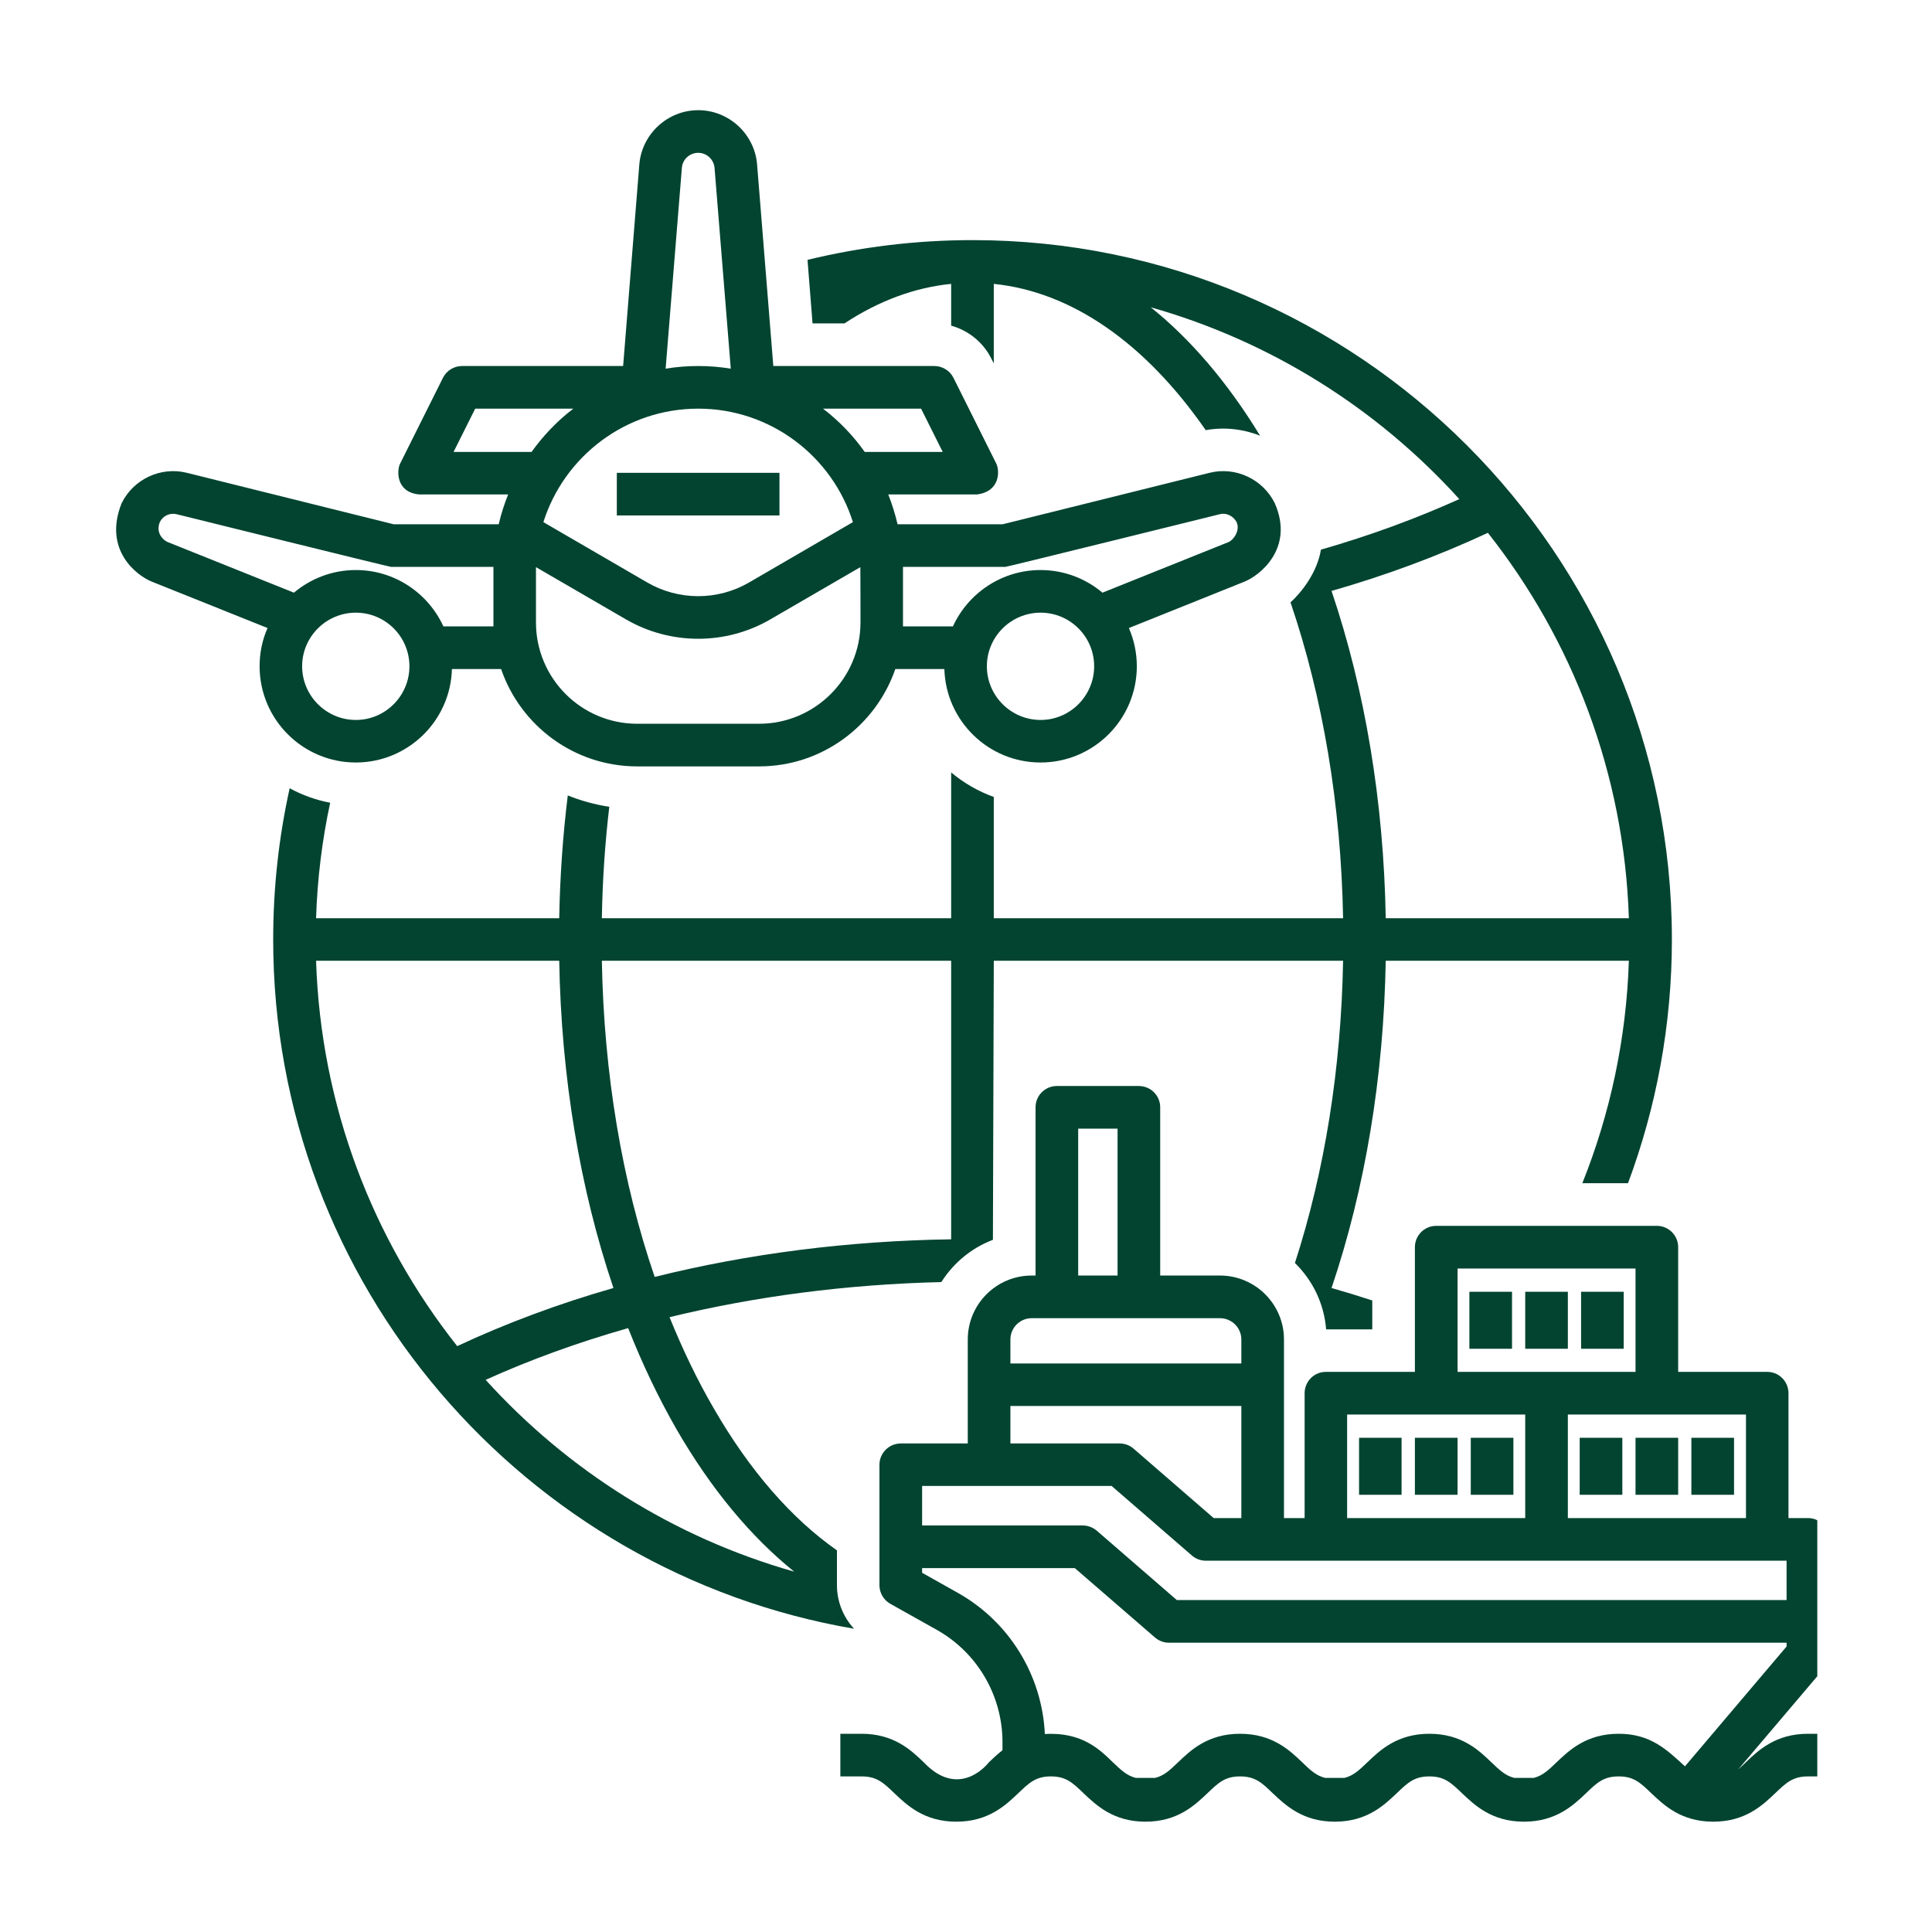 <svg xmlns="http://www.w3.org/2000/svg" xmlns:xlink="http://www.w3.org/1999/xlink" width="80" zoomAndPan="magnify" viewBox="0 0 60 60" height="80" preserveAspectRatio="xMidYMid meet" version="1.0"><defs><clipPath id="92912e3ab8"><path d="M 3.188 3.422 L 40 3.422 L 40 24 L 3.188 24 Z M 3.188 3.422 " clip-rule="nonzero"/></clipPath><clipPath id="c5f8e87269"><path d="M 26 33 L 56.438 33 L 56.438 56.672 L 26 56.672 Z M 26 33 " clip-rule="nonzero"/></clipPath></defs><path fill="#024430" d="M 25.992 49.23 L 25.992 48.148 C 24.582 47.16 23.281 45.672 22.164 43.734 C 21.652 42.855 21.199 41.906 20.793 40.906 C 23.426 40.266 26.266 39.887 29.234 39.816 C 29.609 39.223 30.172 38.754 30.836 38.504 L 30.863 29.836 L 41.711 29.836 C 41.652 33.18 41.137 36.379 40.215 39.223 C 40.762 39.758 41.121 40.48 41.184 41.285 L 42.617 41.285 L 42.617 40.387 C 42.199 40.25 41.777 40.121 41.352 40 C 42.391 36.93 42.973 33.457 43.035 29.836 L 50.586 29.836 C 50.508 32.27 50 34.598 49.141 36.746 L 50.559 36.746 C 51.438 34.387 51.922 31.836 51.922 29.176 C 51.922 17.199 42.176 7.457 30.203 7.457 C 28.438 7.457 26.719 7.672 25.078 8.07 L 25.234 10.043 L 26.227 10.043 C 27.281 9.348 28.398 8.93 29.539 8.816 L 29.539 10.113 C 30.074 10.262 30.535 10.629 30.789 11.141 L 30.863 11.285 L 30.863 8.816 C 33.273 9.062 35.559 10.641 37.445 13.359 C 38.023 13.254 38.609 13.324 39.133 13.531 C 38.125 11.879 36.98 10.539 35.738 9.543 C 39.477 10.602 42.781 12.695 45.32 15.5 C 43.98 16.105 42.543 16.633 41.023 17.07 C 40.906 17.777 40.43 18.387 40.078 18.707 C 41.082 21.656 41.648 25.008 41.711 28.516 L 30.863 28.516 L 30.863 24.75 C 30.375 24.574 29.93 24.316 29.539 23.988 L 29.539 28.516 L 18.691 28.516 C 18.711 27.34 18.789 26.184 18.922 25.055 C 18.473 24.988 18.043 24.867 17.633 24.703 C 17.48 25.945 17.391 27.219 17.367 28.516 L 9.816 28.516 C 9.855 27.289 10.004 26.09 10.254 24.93 C 9.805 24.844 9.383 24.691 8.996 24.48 C 8.66 25.996 8.484 27.566 8.484 29.176 C 8.484 39.898 16.293 48.828 26.523 50.582 C 26.188 50.219 25.992 49.738 25.992 49.23 Z M 41.352 18.352 C 43.059 17.863 44.684 17.258 46.207 16.547 C 48.824 19.859 50.441 24.004 50.586 28.516 L 43.035 28.516 C 42.973 24.895 42.391 21.422 41.352 18.352 Z M 29.539 29.836 L 29.539 38.488 C 26.34 38.535 23.234 38.934 20.332 39.656 C 19.32 36.707 18.754 33.348 18.691 29.836 Z M 14.199 41.805 C 11.578 38.492 9.961 34.348 9.816 29.836 L 17.367 29.836 C 17.43 33.457 18.012 36.93 19.051 40 C 17.348 40.488 15.719 41.094 14.199 41.805 Z M 15.082 42.852 C 16.461 42.23 17.941 41.691 19.508 41.246 C 19.949 42.363 20.453 43.418 21.016 44.398 C 22.086 46.246 23.32 47.727 24.664 48.809 C 20.926 47.75 17.621 45.656 15.082 42.852 Z M 15.082 42.852 " fill-opacity="1" fill-rule="nonzero"/><g clip-path="url(#92912e3ab8)"><path fill="#024430" d="M 11.051 23.68 C 12.668 23.68 13.992 22.387 14.035 20.777 L 15.562 20.777 C 16.164 22.535 17.832 23.801 19.789 23.801 L 23.574 23.801 C 25.531 23.801 27.199 22.535 27.805 20.777 L 29.328 20.777 C 29.375 22.387 30.695 23.68 32.316 23.68 C 33.965 23.68 35.305 22.34 35.305 20.691 C 35.305 20.27 35.215 19.867 35.059 19.504 L 38.652 18.062 C 39.109 17.879 40.203 17.043 39.594 15.637 C 39.227 14.883 38.375 14.48 37.562 14.684 L 31.141 16.281 L 27.875 16.281 C 27.801 15.965 27.703 15.656 27.586 15.355 L 30.348 15.355 C 31.078 15.254 31.043 14.605 30.941 14.398 L 29.609 11.73 C 29.496 11.508 29.266 11.367 29.016 11.367 L 24.016 11.367 L 23.512 5.105 C 23.434 4.16 22.633 3.422 21.684 3.422 C 20.734 3.422 19.934 4.16 19.855 5.105 L 19.352 11.367 L 14.352 11.367 C 14.098 11.367 13.871 11.508 13.758 11.73 L 12.426 14.398 C 12.32 14.605 12.293 15.289 13.016 15.355 L 15.781 15.355 C 15.66 15.656 15.562 15.965 15.488 16.281 L 12.223 16.281 L 5.805 14.684 C 4.992 14.48 4.137 14.883 3.773 15.637 C 3.199 17.094 4.258 17.879 4.711 18.062 L 8.309 19.504 C 8.148 19.867 8.062 20.27 8.062 20.691 C 8.062 22.34 9.402 23.68 11.051 23.68 Z M 32.316 22.359 C 31.398 22.359 30.648 21.609 30.648 20.691 C 30.648 19.773 31.398 19.027 32.316 19.027 C 33.234 19.027 33.98 19.773 33.98 20.691 C 33.98 21.609 33.234 22.359 32.316 22.359 Z M 28.043 17.605 L 31.223 17.605 C 31.277 17.605 37.883 15.969 37.883 15.969 C 38.09 15.914 38.305 16.031 38.402 16.211 C 38.531 16.492 38.281 16.785 38.16 16.832 L 34.238 18.406 C 33.719 17.969 33.047 17.703 32.316 17.703 C 31.109 17.703 30.066 18.422 29.594 19.453 L 28.043 19.453 C 28.043 19.414 28.043 17.645 28.043 17.605 Z M 23.574 22.477 L 19.789 22.477 C 18.055 22.477 16.645 21.066 16.645 19.332 C 16.645 19.332 16.645 17.652 16.645 17.613 L 19.438 19.234 C 20.824 20.039 22.543 20.039 23.926 19.234 L 26.719 17.613 C 26.723 17.652 26.723 19.332 26.723 19.332 C 26.723 21.066 25.309 22.477 23.574 22.477 Z M 28.605 12.691 L 29.277 14.035 L 26.855 14.035 C 26.492 13.523 26.055 13.07 25.559 12.691 Z M 21.176 5.215 C 21.195 4.949 21.418 4.746 21.684 4.746 C 21.945 4.746 22.168 4.949 22.191 5.215 L 22.695 11.449 C 22.363 11.395 22.027 11.367 21.684 11.367 C 21.34 11.367 21 11.395 20.672 11.449 Z M 21.684 12.691 C 23.934 12.691 25.848 14.176 26.488 16.215 L 23.262 18.09 C 22.289 18.656 21.078 18.656 20.102 18.09 L 16.875 16.215 C 17.52 14.176 19.43 12.691 21.684 12.691 Z M 14.086 14.035 L 14.758 12.691 L 17.805 12.691 C 17.309 13.07 16.875 13.523 16.508 14.035 Z M 11.051 22.359 C 10.133 22.359 9.383 21.609 9.383 20.691 C 9.383 19.773 10.133 19.027 11.051 19.027 C 11.969 19.027 12.715 19.773 12.715 20.691 C 12.715 21.609 11.969 22.359 11.051 22.359 Z M 5.203 16.832 C 5.086 16.785 4.82 16.559 4.965 16.211 C 5.059 16.02 5.277 15.918 5.484 15.969 C 5.484 15.969 12.09 17.605 12.145 17.605 L 15.324 17.605 C 15.324 17.605 15.324 19.414 15.324 19.453 L 13.77 19.453 C 13.297 18.422 12.258 17.703 11.051 17.703 C 10.32 17.703 9.648 17.969 9.129 18.406 Z M 5.203 16.832 " fill-opacity="1" fill-rule="nonzero"/></g><path fill="#024430" d="M 19.156 14.684 L 24.207 14.684 L 24.207 16.008 L 19.156 16.008 Z M 19.156 14.684 " fill-opacity="1" fill-rule="nonzero"/><path fill="#024430" d="M 42.207 44.652 L 43.527 44.652 L 43.527 46.422 L 42.207 46.422 Z M 42.207 44.652 " fill-opacity="1" fill-rule="nonzero"/><path fill="#024430" d="M 43.941 44.652 L 45.266 44.652 L 45.266 46.422 L 43.941 46.422 Z M 43.941 44.652 " fill-opacity="1" fill-rule="nonzero"/><path fill="#024430" d="M 45.676 44.652 L 47 44.652 L 47 46.422 L 45.676 46.422 Z M 45.676 44.652 " fill-opacity="1" fill-rule="nonzero"/><path fill="#024430" d="M 49.059 44.652 L 50.383 44.652 L 50.383 46.422 L 49.059 46.422 Z M 49.059 44.652 " fill-opacity="1" fill-rule="nonzero"/><path fill="#024430" d="M 50.793 44.652 L 52.117 44.652 L 52.117 46.422 L 50.793 46.422 Z M 50.793 44.652 " fill-opacity="1" fill-rule="nonzero"/><path fill="#024430" d="M 52.527 44.652 L 53.852 44.652 L 53.852 46.422 L 52.527 46.422 Z M 52.527 44.652 " fill-opacity="1" fill-rule="nonzero"/><path fill="#024430" d="M 45.633 40.117 L 46.957 40.117 L 46.957 41.887 L 45.633 41.887 Z M 45.633 40.117 " fill-opacity="1" fill-rule="nonzero"/><path fill="#024430" d="M 47.367 40.117 L 48.691 40.117 L 48.691 41.887 L 47.367 41.887 Z M 47.367 40.117 " fill-opacity="1" fill-rule="nonzero"/><path fill="#024430" d="M 49.102 40.117 L 50.426 40.117 L 50.426 41.887 L 49.102 41.887 Z M 49.102 40.117 " fill-opacity="1" fill-rule="nonzero"/><g clip-path="url(#c5f8e87269)"><path fill="#024430" d="M 56.809 51.379 L 56.809 47.805 C 56.809 47.441 56.512 47.145 56.148 47.145 L 55.543 47.145 L 55.543 43.27 C 55.543 42.902 55.25 42.605 54.883 42.605 L 52.117 42.605 L 52.117 38.73 C 52.117 38.367 51.82 38.07 51.457 38.07 L 44.602 38.07 C 44.238 38.07 43.941 38.367 43.941 38.73 L 43.941 42.605 L 41.176 42.605 C 40.809 42.605 40.516 42.902 40.516 43.27 L 40.516 47.145 L 39.875 47.145 L 39.875 41.598 C 39.875 40.504 38.984 39.613 37.887 39.613 L 36.031 39.613 L 36.031 34.387 C 36.031 34.023 35.734 33.727 35.367 33.727 L 32.82 33.727 C 32.457 33.727 32.16 34.023 32.16 34.387 L 32.16 39.613 L 32.039 39.613 C 30.945 39.613 30.055 40.504 30.055 41.598 L 30.055 44.828 L 27.977 44.828 C 27.609 44.828 27.312 45.125 27.312 45.488 L 27.312 49.23 C 27.312 49.469 27.441 49.691 27.652 49.809 L 29.094 50.617 C 30.352 51.324 31.133 52.66 31.133 54.105 L 31.133 54.355 C 30.973 54.48 30.832 54.613 30.711 54.73 C 30.41 55.102 29.609 55.703 28.688 54.73 C 28.297 54.355 27.762 53.844 26.758 53.844 L 26.098 53.844 L 26.098 55.168 L 26.758 55.168 C 27.23 55.168 27.434 55.363 27.773 55.688 C 28.164 56.059 28.699 56.574 29.699 56.574 C 30.699 56.574 31.234 56.059 31.625 55.688 C 31.965 55.363 32.168 55.168 32.637 55.168 C 33.105 55.168 33.309 55.363 33.648 55.688 C 34.039 56.059 34.574 56.574 35.574 56.574 C 36.574 56.574 37.109 56.059 37.5 55.688 C 37.84 55.363 38.043 55.168 38.512 55.168 C 38.98 55.168 39.188 55.363 39.523 55.688 C 39.918 56.059 40.453 56.574 41.453 56.574 C 42.453 56.574 42.988 56.059 43.379 55.688 C 43.719 55.363 43.922 55.168 44.391 55.168 C 44.859 55.168 45.062 55.363 45.402 55.688 C 45.793 56.059 46.328 56.574 47.328 56.574 C 48.328 56.574 48.867 56.059 49.258 55.688 C 49.594 55.363 49.801 55.168 50.27 55.168 C 50.738 55.168 50.941 55.363 51.281 55.688 C 51.672 56.059 52.207 56.574 53.207 56.574 C 54.207 56.574 54.742 56.059 55.133 55.688 C 55.473 55.363 55.68 55.168 56.148 55.168 L 56.809 55.168 L 56.809 53.844 L 56.148 53.844 C 55.148 53.844 54.609 54.355 54.219 54.73 C 54.133 54.812 54.055 54.887 53.98 54.953 L 56.652 51.805 C 56.754 51.688 56.809 51.535 56.809 51.379 Z M 54.223 43.93 L 54.223 47.145 L 48.691 47.145 L 48.691 43.93 Z M 45.266 39.395 L 50.793 39.395 L 50.793 42.605 L 45.266 42.605 Z M 41.836 43.93 L 47.367 43.93 L 47.367 47.145 L 41.836 47.145 Z M 33.484 35.051 L 34.707 35.051 L 34.707 39.613 L 33.484 39.613 Z M 31.379 41.598 C 31.379 41.234 31.676 40.938 32.039 40.938 L 37.887 40.938 C 38.254 40.938 38.551 41.234 38.551 41.598 L 38.551 42.344 L 31.379 42.344 Z M 31.379 43.664 L 38.551 43.664 L 38.551 47.145 L 37.691 47.145 L 35.203 44.988 C 35.082 44.883 34.93 44.828 34.77 44.828 L 31.379 44.828 Z M 55.484 51.133 L 52.328 54.855 C 51.77 54.348 51.27 53.844 50.27 53.844 C 49.27 53.844 48.734 54.355 48.34 54.73 C 48.086 54.977 47.902 55.148 47.629 55.215 L 47.031 55.215 C 46.754 55.148 46.574 54.977 46.316 54.73 C 45.926 54.355 45.391 53.844 44.391 53.844 C 43.391 53.844 42.855 54.355 42.465 54.73 C 42.207 54.977 42.027 55.148 41.75 55.215 L 41.156 55.215 C 40.879 55.148 40.695 54.977 40.441 54.73 C 40.051 54.355 39.512 53.844 38.512 53.844 C 37.512 53.844 36.977 54.355 36.586 54.73 C 36.328 54.977 36.148 55.148 35.871 55.215 L 35.277 55.215 C 35 55.148 34.82 54.977 34.562 54.73 C 34.172 54.355 33.617 53.781 32.449 53.852 C 32.363 52.027 31.344 50.363 29.742 49.465 L 28.637 48.844 L 28.637 48.699 L 33.379 48.699 L 35.867 50.852 C 35.988 50.957 36.141 51.016 36.301 51.016 L 55.484 51.016 Z M 55.484 49.691 L 36.547 49.691 L 34.059 47.535 C 33.938 47.434 33.785 47.375 33.625 47.375 L 28.637 47.375 L 28.637 46.148 L 34.523 46.148 L 37.012 48.305 C 37.133 48.41 37.285 48.469 37.445 48.469 L 55.484 48.469 Z M 55.484 49.691 " fill-opacity="1" fill-rule="nonzero"/></g></svg>